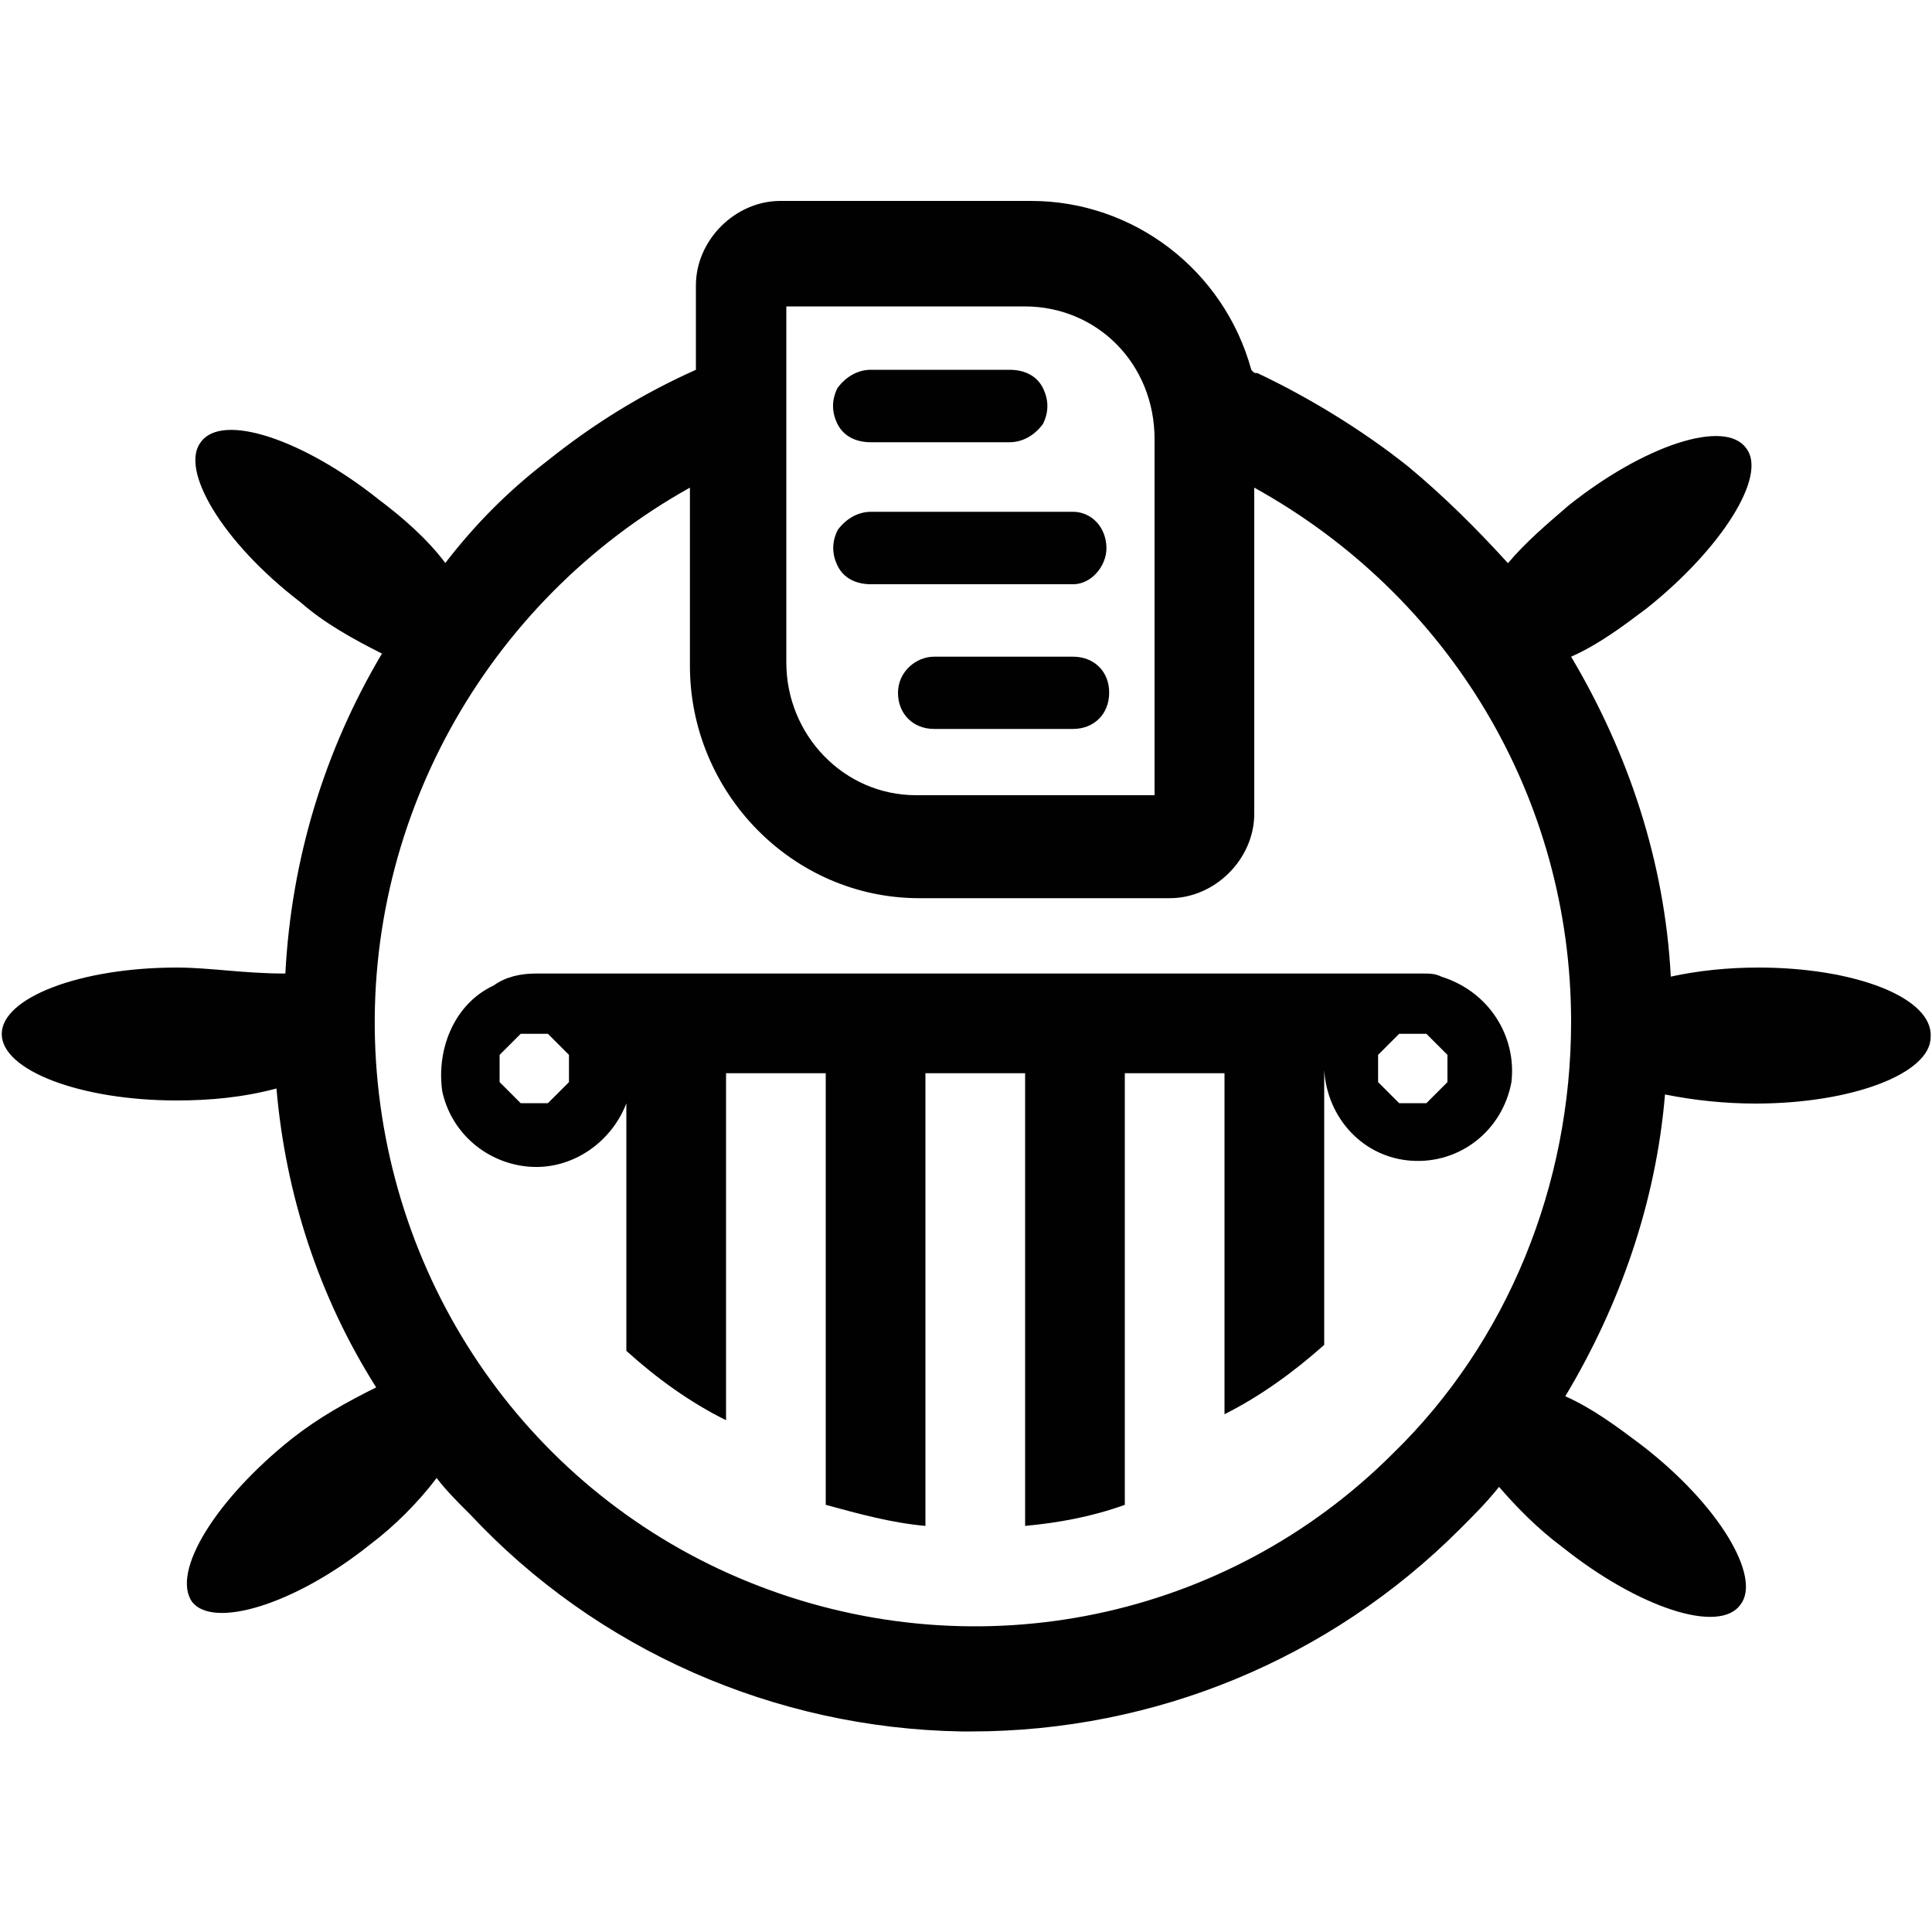 <?xml version="1.0" encoding="utf-8"?>
<!-- Generator: Adobe Illustrator 23.0.1, SVG Export Plug-In . SVG Version: 6.00 Build 0)  -->
<svg version="1.1" id="Layer_1" xmlns="http://www.w3.org/2000/svg" xmlns:xlink="http://www.w3.org/1999/xlink" x="0px" y="0px"
	 viewBox="0 0 1000 1000" style="enable-background:new 0 0 1000 1000;" xml:space="preserve">
<style type="text/css">
	.st0{fill:#010101;}
</style>
<g>
	<path class="st0" d="M555.4,339.9h-71.9c-9.4,0-18.7,7.8-18.7,18.7c0,10.9,7.8,18.7,18.7,18.7h71.9c10.9,0,18.7-7.8,18.7-18.7
		C574.2,347.7,566.4,339.9,555.4,339.9z M539.8,200.8c-3.1-6.2-9.4-9.4-17.2-9.4h-71.9c-6.2,0-12.5,3.1-17.2,9.4
		c-3.1,6.2-3.1,12.5,0,18.7c3.1,6.2,9.4,9.4,17.2,9.4h71.9c6.2,0,12.5-3.1,17.2-9.4C542.9,213.3,542.9,207.1,539.8,200.8z
		 M555.4,264.9H450.8c-6.2,0-12.5,3.1-17.2,9.4c-3.1,6.2-3.1,12.5,0,18.7c3.1,6.2,9.4,9.4,17.2,9.4h104.7c9.4,0,17.2-9.4,17.2-18.7
		C572.6,272.7,564.8,264.9,555.4,264.9z M746,505.5c-3.1-1.6-6.2-1.6-9.4-1.6H277.4c-7.8,0-15.6,1.6-21.9,6.2
		c-20.3,9.4-29.7,32.8-26.6,54.7c4.7,21.9,23.4,37.5,45.3,39.1c21.9,1.6,42.2-12.5,50-32.8v128.1c15.6,14.1,32.8,26.6,51.6,35.9
		V555.5h51.6v223.4c17.2,4.7,34.4,9.4,51.6,10.9V555.5h51.6v234.3c17.2-1.6,34.4-4.7,51.6-10.9V555.5h51.6V732
		c18.7-9.4,35.9-21.9,51.6-35.9V553.9c1.6,25,20.3,45.3,45.3,46.9c25,1.6,46.9-15.6,51.6-40.6C785.1,536.7,771,513.3,746,505.5z
		 M294.5,560.1l-10.9,10.9h-14.1l-10.9-10.9v-14.1l10.9-10.9h14.1l10.9,10.9V560.1z M749.2,560.1l-10.9,10.9h-14.1l-10.9-10.9v-14.1
		l10.9-10.9h14.1l10.9,10.9V560.1z"/>
	<path class="st0" d="M910.1,500.8c-15.6,0-31.2,1.6-45.3,4.7c-3.1-59.4-21.9-115.6-51.6-165.6c14.1-6.2,26.6-15.6,39.1-25
		c39.1-31.2,62.5-68.7,51.6-82.8c-10.9-15.6-53.1-1.6-92.2,29.7c-10.9,9.4-21.9,18.7-31.2,29.7c-15.6-17.2-32.8-34.4-51.6-50
		c-23.4-18.7-51.6-35.9-78.1-48.4c-1.6,0-1.6,0-3.1-1.6c-14.1-51.6-60.9-87.5-114-87.5l0,0H403.9c-23.4,0-43.7,20.3-43.7,43.7v43.7
		C332,204,307,219.6,283.6,238.3c-20.3,15.6-37.5,32.8-53.1,53.1c-9.4-12.5-21.9-23.4-34.4-32.8c-39.1-31.2-81.2-45.3-92.2-29.7
		c-10.9,14.1,10.9,51.6,51.6,82.8c12.5,10.9,26.6,18.7,42.2,26.6c-29.7,50-46.9,106.2-50,165.6c-21.9,0-39.1-3.1-56.2-3.1
		c-50,0-90.6,15.6-90.6,34.4s40.6,34.4,90.6,34.4c17.2,0,34.4-1.6,51.6-6.2c4.7,54.7,21.9,107.8,51.6,154.7
		c-15.6,7.8-29.7,15.6-43.7,26.6c-39.1,31.2-62.5,68.7-51.6,84.4c10.9,14.1,53.1,1.6,92.2-29.7c12.5-9.4,25-21.9,34.4-34.4
		c4.7,6.2,10.9,12.5,17.2,18.7c65.6,70.3,157.8,110.9,254.6,112.5h4.7c95.3,0,185.9-37.5,253.1-104.7c7.8-7.8,14.1-14.1,20.3-21.9
		c9.4,10.9,20.3,21.9,32.8,31.2c39.1,31.2,81.2,45.3,92.2,29.7c10.9-14.1-10.9-51.6-51.6-82.8c-12.5-9.4-25-18.7-39.1-25
		c28.1-46.9,46.9-100,51.6-156.2c15.6,3.1,31.2,4.7,46.9,4.7c50,0,90.6-15.6,90.6-34.4C1000.7,516.4,960.1,500.8,910.1,500.8z
		 M407,258.6v-100h123.4c37.5,0,67.2,29.7,67.2,68.7v184.3H474.2l0,0c-37.5,0-67.2-31.2-67.2-68.7V258.6z M721,752.3
		C635.1,838.2,507,864.8,393,821c-114-43.7-190.6-150-198.4-271.8c-7.8-121.9,56.2-237.5,162.5-296.8v92.2
		c0,65.6,53.1,120.3,118.7,120.3l0,0h129.7c23.4,0,43.7-20.3,43.7-43.7V252.4c101.5,56.2,164,160.9,164,276.5
		C813.2,613.3,780.4,694.5,721,752.3z"/>
</g>
</svg>
